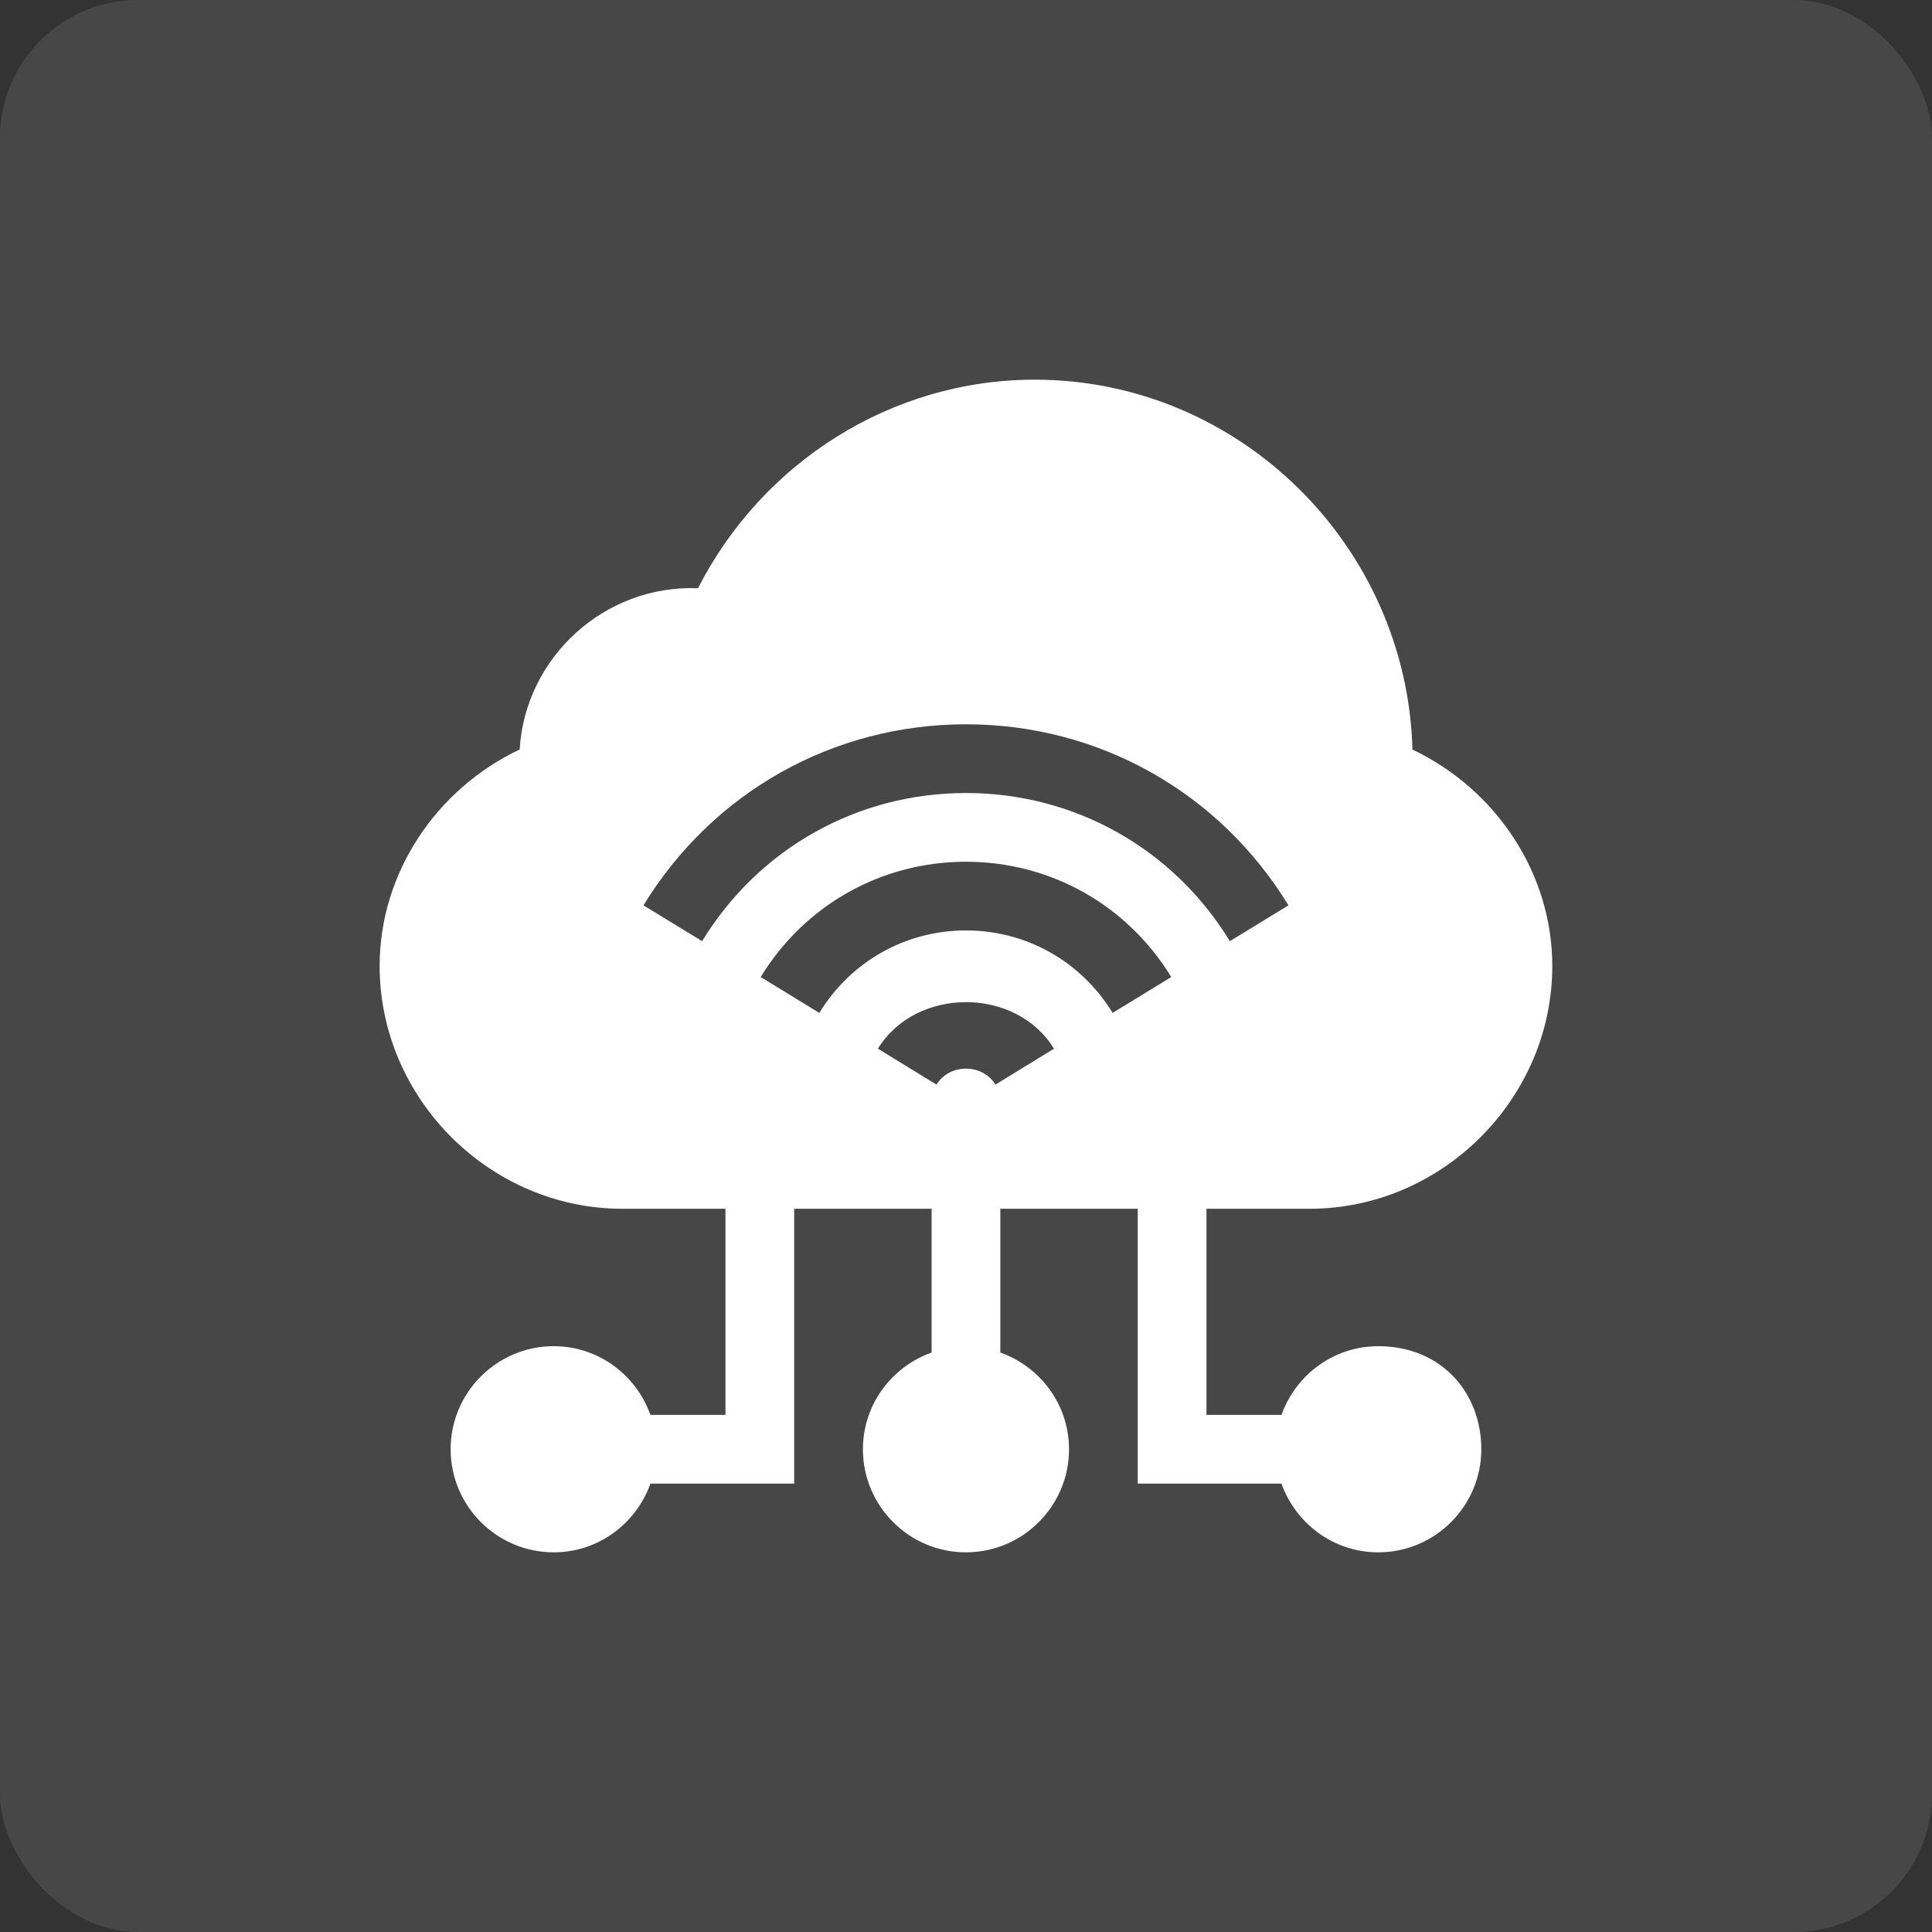 <svg width="56" height="56" viewBox="0 0 56 56" fill="none" xmlns="http://www.w3.org/2000/svg">
<rect x="0" y="0" width="56" height="56" fill="#333333" stroke="none"/>
<rect width="56" height="56" rx="4" fill="white" fill-opacity="0.1"/>
<path d="M40.941 21.727C40.782 15.825 35.931 11.005 29.991 11.005C25.847 11.005 22.095 13.395 20.233 17.05C17.522 16.944 15.223 19.052 15.062 21.725C12.647 22.867 11.004 25.303 11.004 28C11.004 31.843 14.198 35.037 18.041 35.037H21.028V41.012H18.853C18.441 39.855 17.346 39.02 16.049 39.02C14.402 39.02 13.062 40.361 13.062 42.008C13.062 43.655 14.402 44.995 16.049 44.995C17.346 44.995 18.441 44.16 18.853 43.004H23.02V35.037H27.003V39.204C25.847 39.616 25.012 40.711 25.012 42.008C25.012 43.655 26.352 44.995 27.999 44.995C29.646 44.995 30.986 43.655 30.986 42.008C30.986 40.711 30.151 39.616 28.995 39.204V35.037H32.978V43.004H37.145C37.557 44.16 38.652 44.995 39.949 44.995C41.596 44.995 42.936 43.655 42.936 42.008C42.936 40.361 41.773 39.02 39.949 39.02C38.652 39.02 37.557 39.855 37.145 41.012H34.97V35.037H37.957C41.8 35.037 44.994 31.843 44.994 28C44.994 25.305 43.353 22.87 40.941 21.727ZM28.853 31.438C28.475 30.821 27.522 30.821 27.145 31.438L25.447 30.397C26.548 28.598 29.45 28.598 30.551 30.397L28.853 31.438ZM32.25 29.359C31.334 27.863 29.746 26.969 27.999 26.969C26.253 26.969 24.664 27.863 23.748 29.359L22.049 28.32C23.328 26.227 25.553 24.978 27.999 24.978C30.445 24.978 32.67 26.227 33.95 28.32L32.25 29.359ZM35.648 27.28C34.004 24.591 31.145 22.986 27.999 22.986C24.853 22.986 21.994 24.591 20.351 27.28L18.651 26.242C20.66 22.956 24.154 20.994 27.999 20.994C31.844 20.994 35.338 22.956 37.347 26.242L35.648 27.28Z" fill="white"/>
</svg>

